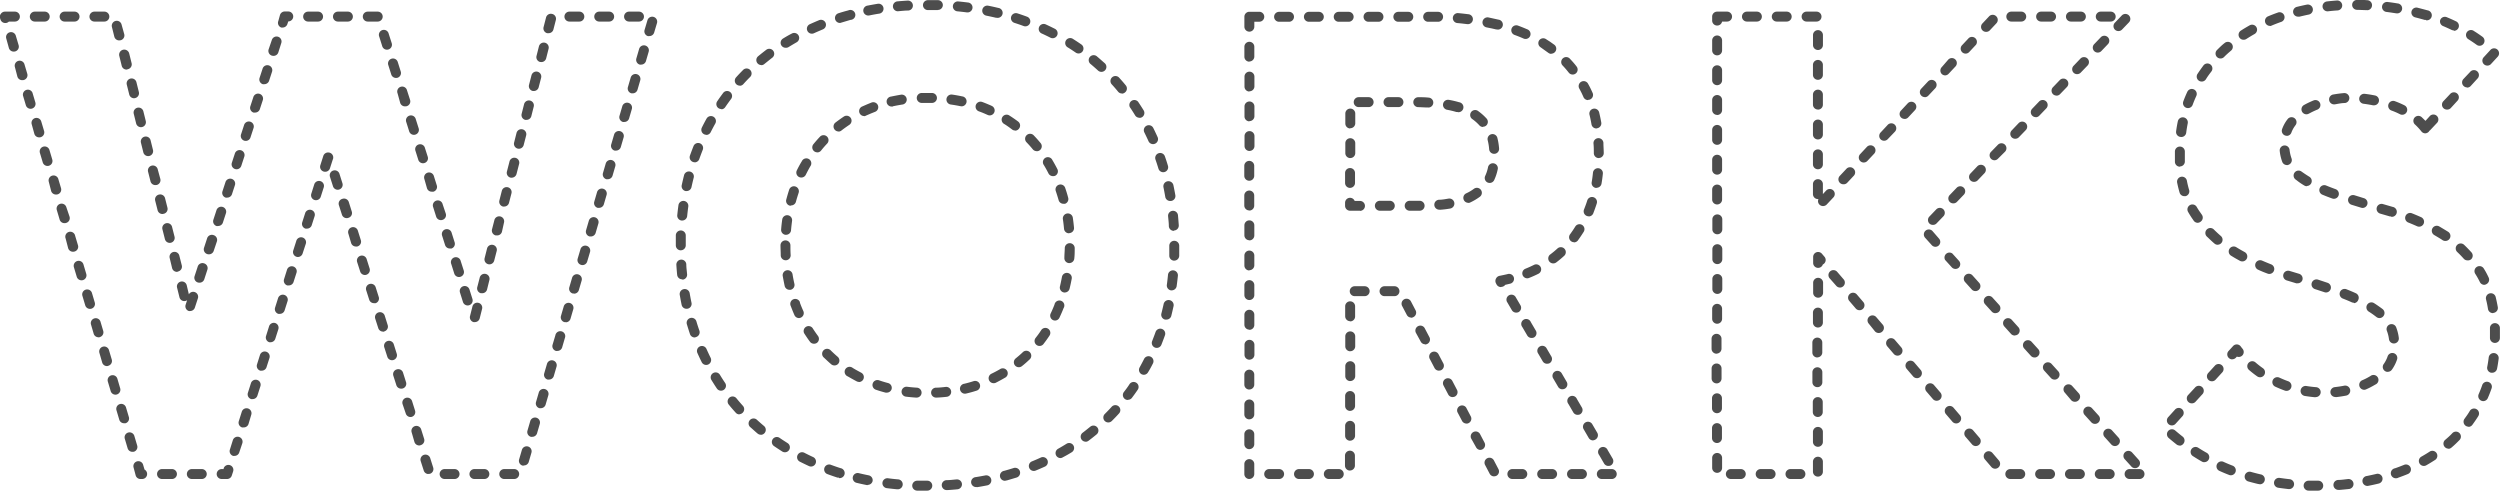<svg xmlns="http://www.w3.org/2000/svg" viewBox="0 0 503.02 98.72"><defs><style>.works-cls1{fill:#4d4d4d;}</style></defs><g id="works-ly" data-name="works-ly2"><g id="コンテンツ"><path class="works-cls1" d="M103.46,96.38h-2a1,1,0,1,1,0-2h2a1,1,0,0,1,0,2Zm-6,0h-2a1,1,0,1,1,0-2h2a1,1,0,0,1,0,2Zm-6,0h-2a1,1,0,1,1,0-2h2a1,1,0,0,1,0,2Zm-45.74,0H44.6a1,1,0,1,1,0-2H45l0-.14a1,1,0,0,1,1.91.61l-.27.83A1,1,0,0,1,45.72,96.38Zm-5.12,0h-2a1,1,0,1,1,0-2h2a1,1,0,0,1,0,2Zm-6,0h-2a1,1,0,1,1,0-2h2a1,1,0,0,1,0,2Zm-6,0h-.3a1,1,0,0,1-1-.72L26.86,94a1,1,0,0,1,1.91-.57l.31,1.05a1,1,0,0,1,.52.87A1,1,0,0,1,28.6,96.38Zm57.61-1a1,1,0,0,1-.95-.7l-.61-1.9a1,1,0,0,1,1.91-.61l.6,1.9a1,1,0,0,1-.65,1.26A1,1,0,0,1,86.21,95.35Zm19.2-1.7a1.35,1.35,0,0,1-.28,0,1,1,0,0,1-.68-1.24l.56-1.92a1,1,0,1,1,1.92.56l-.56,1.92A1,1,0,0,1,105.41,93.65ZM47.2,91.73a.79.79,0,0,1-.3,0,1,1,0,0,1-.65-1.25l.6-1.91a1,1,0,0,1,1.26-.65,1,1,0,0,1,.65,1.26L48.15,91A1,1,0,0,1,47.2,91.73Zm-20.52-.82a1,1,0,0,1-1-.71l-.57-1.92a1,1,0,0,1,1.92-.57l.57,1.92A1,1,0,0,1,27,90.87.9.9,0,0,1,26.68,90.91Zm57.71-1.28a1,1,0,0,1-1-.7L82.83,87a1,1,0,0,1,1.91-.61l.6,1.91a1,1,0,0,1-.65,1.25A.79.79,0,0,1,84.39,89.63Zm22.7-1.74a1,1,0,0,1-.28,0,1,1,0,0,1-.68-1.24l.56-1.92a1,1,0,0,1,1.92.56l-.56,1.92A1,1,0,0,1,107.09,87.89ZM49,86a1,1,0,0,1-.3,0,1,1,0,0,1-.65-1.26l.6-1.9a1,1,0,0,1,1.26-.65,1,1,0,0,1,.65,1.25L50,85.32A1,1,0,0,1,49,86ZM25,85.16a1,1,0,0,1-1-.71l-.57-1.92A1,1,0,0,1,25.36,82l.57,1.92a1,1,0,0,1-.67,1.24A1,1,0,0,1,25,85.16Zm57.6-1.25a1,1,0,0,1-.95-.69L81,81.31a1,1,0,0,1,.65-1.25,1,1,0,0,1,1.26.64l.6,1.91a1,1,0,0,1-.65,1.26A1,1,0,0,1,82.57,83.91Zm26.21-1.78a.86.86,0,0,1-.28,0,1,1,0,0,1-.68-1.24l.56-1.92a1,1,0,0,1,1.24-.68,1,1,0,0,1,.68,1.24l-.56,1.92A1,1,0,0,1,108.78,82.13ZM50.84,80.3a1,1,0,0,1-.3,0A1,1,0,0,1,49.89,79l.6-1.9a1,1,0,0,1,1.26-.65,1,1,0,0,1,.65,1.25l-.61,1.91A1,1,0,0,1,50.84,80.3Zm-27.57-.89a1,1,0,0,1-1-.72l-.57-1.91a1,1,0,0,1,.67-1.25,1,1,0,0,1,1.25.68l.56,1.91a1,1,0,0,1-.67,1.25A.9.9,0,0,1,23.27,79.41ZM80.75,78.2a1,1,0,0,1-1-.7l-.61-1.91a1,1,0,0,1,.65-1.25A1,1,0,0,1,81.1,75l.6,1.9a1,1,0,0,1-.65,1.26A1,1,0,0,1,80.75,78.2Zm29.71-1.83a.9.9,0,0,1-.28,0,1,1,0,0,1-.68-1.24l.56-1.92a1,1,0,1,1,1.92.56l-.56,1.92A1,1,0,0,1,110.46,76.37Zm-57.8-1.79a1,1,0,0,1-.3,0,1,1,0,0,1-.65-1.25l.6-1.91a1,1,0,1,1,1.91.61l-.61,1.9A1,1,0,0,1,52.66,74.58Zm-31.1-.92a1,1,0,0,1-1-.72L20,71a1,1,0,0,1,.68-1.24,1,1,0,0,1,1.24.67l.57,1.92a1,1,0,0,1-.68,1.24A.92.92,0,0,1,21.56,73.66Zm57.37-1.18a1,1,0,0,1-1-.7l-.61-1.9a1,1,0,1,1,1.91-.61l.6,1.91a1,1,0,0,1-.65,1.25A1,1,0,0,1,78.93,72.48Zm33.21-1.87a1,1,0,0,1-.28,0,1,1,0,0,1-.68-1.24l.57-1.92a1,1,0,1,1,1.91.56l-.56,1.92A1,1,0,0,1,112.14,70.61ZM54.48,68.86a1,1,0,0,1-.3,0,1,1,0,0,1-.65-1.26l.6-1.91A1,1,0,0,1,55.39,65,1,1,0,0,1,56,66.26l-.61,1.91A1,1,0,0,1,54.48,68.86Zm-34.63-1a1,1,0,0,1-1-.71l-.56-1.92a1,1,0,0,1,1.91-.57l.57,1.92a1,1,0,0,1-.67,1.24A1,1,0,0,1,19.85,67.9Zm57.26-1.14a1,1,0,0,1-1-.7l-.61-1.9a1,1,0,0,1,.65-1.26,1,1,0,0,1,1.26.65l.6,1.91a1,1,0,0,1-.65,1.25A.79.79,0,0,1,77.11,66.76Zm36.72-1.91a.9.9,0,0,1-.28,0,1,1,0,0,1-.68-1.24l.56-1.92a1,1,0,1,1,1.92.56l-.56,1.92A1,1,0,0,1,113.83,64.85Zm-18.29,0a1.07,1.07,0,0,1-.25,0,1,1,0,0,1-.72-1.21l.49-1.94a1,1,0,0,1,1.94.49l-.49,1.94A1,1,0,0,1,95.54,64.81ZM56.3,63.15a1,1,0,0,1-.3,0,1,1,0,0,1-.65-1.26l.6-1.9a1,1,0,0,1,1.26-.65,1,1,0,0,1,.65,1.25l-.61,1.91A1,1,0,0,1,56.3,63.15Zm-18-.57a1.18,1.18,0,0,1-.31,0,1,1,0,0,1-.64-1.26l.3-.92a.86.86,0,0,1-.32.15,1,1,0,0,1-1.22-.73l-.48-1.94a1,1,0,0,1,1.94-.49L38,59.22a1,1,0,0,1,1.83.77l-.62,1.9A1,1,0,0,1,38.3,62.58Zm-20.15-.43a1,1,0,0,1-1-.71l-.57-1.92a1,1,0,0,1,.67-1.24,1,1,0,0,1,1.25.67l.57,1.92a1,1,0,0,1-.68,1.24A.9.9,0,0,1,18.15,62.15Zm76-.69a1,1,0,0,1-1-.7l-.6-1.91a1,1,0,0,1,1.91-.6l.6,1.91a1,1,0,0,1-.65,1.25A1,1,0,0,1,94.16,61.46ZM75.29,61a1,1,0,0,1-1-.69l-.61-1.91a1,1,0,0,1,.65-1.25,1,1,0,0,1,1.26.65l.6,1.9A1,1,0,0,1,75.59,61,1,1,0,0,1,75.29,61Zm40.22-1.95a.9.9,0,0,1-.28,0,1,1,0,0,1-.68-1.24l.56-1.92a1,1,0,1,1,1.92.57l-.56,1.91A1,1,0,0,1,115.51,59.09ZM97,59l-.25,0a1,1,0,0,1-.72-1.22l.5-1.94a1,1,0,0,1,1.21-.72,1,1,0,0,1,.73,1.22L98,58.25A1,1,0,0,1,97,59Zm-38.9-1.57a1,1,0,0,1-.3,0,1,1,0,0,1-.65-1.25l.6-1.91a1,1,0,0,1,1.91.61l-.61,1.9A1,1,0,0,1,58.12,57.43Zm-18-.55a1.18,1.18,0,0,1-.31-.05,1,1,0,0,1-.64-1.26l.62-1.9A1,1,0,0,1,41.09,53a1,1,0,0,1,.64,1.26l-.62,1.91A1,1,0,0,1,40.16,56.88ZM16.44,56.4a1,1,0,0,1-1-.72l-.57-1.91a1,1,0,0,1,.68-1.25,1,1,0,0,1,1.24.68l.57,1.92a1,1,0,0,1-.67,1.24A1,1,0,0,1,16.44,56.4Zm75.91-.66a1,1,0,0,1-.95-.7l-.6-1.91a1,1,0,1,1,1.9-.6l.61,1.9a1,1,0,0,1-.66,1.26A1,1,0,0,1,92.35,55.74Zm-18.88-.41a1,1,0,0,1-1-.7l-.61-1.9a1,1,0,0,1,1.91-.61l.6,1.9a1,1,0,0,1-.65,1.26A1,1,0,0,1,73.47,55.33ZM35.63,54.7a1,1,0,0,1-1-.75l-.48-2a1,1,0,1,1,1.94-.48l.49,1.94a1,1,0,0,1-.73,1.21A1.07,1.07,0,0,1,35.63,54.7Zm81.57-1.36a1,1,0,0,1-.29-.05,1,1,0,0,1-.68-1.24l.57-1.92a1,1,0,0,1,1.24-.67,1,1,0,0,1,.68,1.24l-.57,1.92A1,1,0,0,1,117.2,53.34Zm-18.69-.15a1,1,0,0,1-1-1.25L98,50a1,1,0,1,1,1.94.5l-.5,1.93A1,1,0,0,1,98.51,53.19ZM59.94,51.71a.79.79,0,0,1-.3-.05A1,1,0,0,1,59,50.41l.61-1.91a1,1,0,1,1,1.9.61L60.89,51A1,1,0,0,1,59.94,51.71ZM42,51.17a.87.87,0,0,1-.31-.05,1,1,0,0,1-.64-1.26l.62-1.9A1,1,0,0,1,43,47.32a1,1,0,0,1,.64,1.26L43,50.48A1,1,0,0,1,42,51.17Zm-27.29-.52a1,1,0,0,1-1-.72L13.21,48a1,1,0,1,1,1.91-.56l.57,1.91A1,1,0,0,1,15,50.61,1.45,1.45,0,0,1,14.73,50.65ZM90.55,50a1,1,0,0,1-1-.7l-.6-1.9a1,1,0,1,1,1.91-.6l.6,1.9A1,1,0,0,1,90.85,50,1,1,0,0,1,90.55,50Zm-18.9-.4a1,1,0,0,1-1-.7L70.09,47A1,1,0,1,1,72,46.4l.6,1.91A1,1,0,0,1,72,49.56.79.79,0,0,1,71.65,49.61Zm-37.47-.73a1,1,0,0,1-1-.76l-.49-1.94a1,1,0,1,1,1.94-.48l.49,1.94a1,1,0,0,1-1,1.24Zm84.7-1.3a1.35,1.35,0,0,1-.28,0,1,1,0,0,1-.68-1.24l.56-1.92a1,1,0,1,1,1.92.56l-.56,1.92A1,1,0,0,1,118.88,47.58ZM100,47.37l-.25,0A1,1,0,0,1,99,46.13l.5-1.94a1,1,0,0,1,1.93.49L101,46.62A1,1,0,0,1,100,47.37ZM61.76,46a1,1,0,0,1-.3,0,1,1,0,0,1-.65-1.26l.61-1.91a1,1,0,0,1,1.9.61l-.61,1.91A1,1,0,0,1,61.76,46Zm-17.88-.52a1.18,1.18,0,0,1-.31,0,1,1,0,0,1-.64-1.26l.62-1.9a1,1,0,1,1,1.9.62l-.62,1.9A1,1,0,0,1,43.88,45.47ZM13,44.9a1,1,0,0,1-1-.72l-.57-1.92a1,1,0,0,1,1.92-.57L14,43.61a1,1,0,0,1-.68,1.24A.92.92,0,0,1,13,44.9Zm75.71-.61a1,1,0,0,1-.95-.7l-.6-1.9a1,1,0,1,1,1.9-.61L89.7,43A1,1,0,0,1,89,44.25,1,1,0,0,1,88.74,44.29Zm-18.91-.4a1,1,0,0,1-1-.69l-.61-1.91A1,1,0,0,1,68.92,40a1,1,0,0,1,1.26.65l.6,1.91a1,1,0,0,1-.65,1.26A1,1,0,0,1,69.83,43.89Zm-37.09-.83a1,1,0,0,1-1-.76l-.49-1.94A1,1,0,0,1,32,39.15a1,1,0,0,1,1.21.73l.49,1.94A1,1,0,0,1,33,43Zm87.82-1.24a1.45,1.45,0,0,1-.28,0,1,1,0,0,1-.68-1.24l.56-1.92a1,1,0,1,1,1.92.56l-.56,1.92A1,1,0,0,1,120.56,41.82Zm-19.08-.26a1,1,0,0,1-.25,0,1,1,0,0,1-.72-1.22l.49-1.94a1,1,0,0,1,1.94.5l-.5,1.94A1,1,0,0,1,101.48,41.56Zm-37.9-1.28a1,1,0,0,1-.3-.05A1,1,0,0,1,62.63,39l.6-1.9a1,1,0,0,1,1.26-.65,1,1,0,0,1,.65,1.25l-.61,1.91A1,1,0,0,1,63.58,40.28Zm-17.84-.52a.87.87,0,0,1-.31,0,1,1,0,0,1-.64-1.26l.62-1.9a1,1,0,0,1,1.9.62l-.62,1.9A1,1,0,0,1,45.74,39.76Zm-34.42-.62a1,1,0,0,1-1-.71L9.8,36.51a1,1,0,0,1,1.91-.57l.57,1.92a1,1,0,0,1-.67,1.24A1,1,0,0,1,11.32,39.14Zm75.62-.57a1,1,0,0,1-1-.7L85.38,36a1,1,0,0,1,1.91-.6l.6,1.91a1,1,0,0,1-.65,1.25A.79.79,0,0,1,86.94,38.57ZM68,38.18a1,1,0,0,1-1-.7l-.61-1.91a1,1,0,0,1,.65-1.25,1,1,0,0,1,1.26.65l.6,1.9a1,1,0,0,1-.65,1.26A1,1,0,0,1,68,38.18Zm-36.72-.94a1,1,0,0,1-1-.76l-.49-1.94a1,1,0,0,1,.73-1.21,1,1,0,0,1,1.21.72L32.26,36a1,1,0,0,1-.73,1.22Zm91-1.18a.86.86,0,0,1-.28,0,1,1,0,0,1-.68-1.24l.56-1.92a1,1,0,1,1,1.92.56l-.56,1.92A1,1,0,0,1,122.25,36.06ZM103,35.75a.77.77,0,0,1-.25,0A1,1,0,0,1,102,34.5l.5-1.94a1,1,0,1,1,1.93.5L103.93,35A1,1,0,0,1,103,35.75ZM65.4,34.56a1,1,0,0,1-.3-.05,1,1,0,0,1-.65-1.25l.6-1.88a1,1,0,0,1,1-.7,1,1,0,0,1,1,1,1,1,0,0,1-.11.47l-.55,1.71A1,1,0,0,1,65.4,34.56Zm-17.8-.5a1.12,1.12,0,0,1-.31-.05,1,1,0,0,1-.64-1.26l.62-1.9a1,1,0,0,1,1.9.62l-.62,1.9A1,1,0,0,1,47.6,34.06Zm-38-.67a1,1,0,0,1-1-.72l-.57-1.91a1,1,0,0,1,.67-1.25,1,1,0,0,1,1.25.68l.57,1.92a1,1,0,0,1-.68,1.24A.9.9,0,0,1,9.62,33.39Zm75.51-.54a1,1,0,0,1-.95-.7l-.6-1.91a1,1,0,0,1,1.9-.6l.61,1.91a1,1,0,0,1-.66,1.25A1,1,0,0,1,85.13,32.85ZM29.84,31.41a1,1,0,0,1-1-.75l-.48-1.94a1,1,0,0,1,.72-1.22,1,1,0,0,1,1.22.73l.48,1.94a1,1,0,0,1-1,1.24Zm94.09-1.11a.9.9,0,0,1-.28,0A1,1,0,0,1,123,29l.56-1.92a1,1,0,1,1,1.92.56l-.56,1.92A1,1,0,0,1,123.93,30.3Zm-19.49-.37a1,1,0,0,1-1-1.24l.49-1.94a1,1,0,0,1,1.94.49l-.5,1.94A1,1,0,0,1,104.44,29.93Zm-55-1.58a.84.84,0,0,1-.31-.05A1,1,0,0,1,48.51,27l.62-1.9a1,1,0,0,1,1.9.62l-.62,1.9A1,1,0,0,1,49.46,28.35ZM7.91,27.64a1,1,0,0,1-1-.72L6.38,25a1,1,0,0,1,.68-1.24,1,1,0,0,1,1.24.68l.57,1.91a1,1,0,0,1-.68,1.25A.9.9,0,0,1,7.91,27.64Zm75.42-.51a1,1,0,0,1-1-.7l-.6-1.91a1,1,0,1,1,1.91-.6l.6,1.9a1,1,0,0,1-.65,1.26A1,1,0,0,1,83.33,27.13ZM28.39,25.59a1,1,0,0,1-1-.76l-.48-1.94a1,1,0,0,1,.72-1.21,1,1,0,0,1,1.22.73l.48,1.94a1,1,0,0,1-1,1.24Zm97.22-1.05a1,1,0,0,1-.28,0,1,1,0,0,1-.68-1.24l.56-1.92a1,1,0,0,1,1.25-.68,1,1,0,0,1,.67,1.24l-.56,1.92A1,1,0,0,1,125.61,24.54Zm-19.68-.42a1.07,1.07,0,0,1-.25,0,1,1,0,0,1-.72-1.22l.49-1.94a1,1,0,0,1,1.22-.72,1,1,0,0,1,.72,1.22l-.49,1.94A1,1,0,0,1,105.93,24.12ZM51.32,22.65a1.12,1.12,0,0,1-.31,0,1,1,0,0,1-.64-1.26l.62-1.9a1,1,0,0,1,1.9.62L52.27,22A1,1,0,0,1,51.32,22.65ZM6.2,21.89a1,1,0,0,1-1-.72l-.57-1.92a1,1,0,0,1,1.91-.57l.57,1.92a1,1,0,0,1-1,1.29Zm75.32-.49a1,1,0,0,1-1-.7L80,18.8a1,1,0,1,1,1.9-.6l.61,1.9a1,1,0,0,1-.66,1.26A1,1,0,0,1,81.52,21.4ZM26.94,19.77A1,1,0,0,1,26,19l-.48-1.94a1,1,0,1,1,1.94-.48l.48,1.94a1,1,0,0,1-.73,1.21A1,1,0,0,1,26.94,19.77Zm100.36-1a.86.86,0,0,1-.28,0,1,1,0,0,1-.68-1.24l.56-1.92a1,1,0,0,1,1.92.56l-.56,1.92A1,1,0,0,1,127.3,18.78Zm-19.89-.47a.67.67,0,0,1-.24,0,1,1,0,0,1-.73-1.21l.5-1.94a1,1,0,0,1,1.94.5l-.5,1.93A1,1,0,0,1,107.41,18.31ZM53.18,16.94a1.1,1.1,0,0,1-.31,0,1,1,0,0,1-.64-1.27l.62-1.9a1,1,0,0,1,1.9.62l-.62,1.9A1,1,0,0,1,53.18,16.94ZM4.5,16.13a1,1,0,0,1-1-.71L3,13.5a1,1,0,0,1,1.92-.57l.57,1.92a1,1,0,0,1-.68,1.24A.9.9,0,0,1,4.5,16.13Zm75.22-.45a1,1,0,0,1-1-.7l-.6-1.91a1,1,0,0,1,1.91-.6l.6,1.91A1,1,0,0,1,80,15.64,1,1,0,0,1,79.72,15.68ZM25.49,14a1,1,0,0,1-1-.76L24,11.25A1,1,0,1,1,26,10.77l.48,1.94a1,1,0,0,1-.73,1.21ZM129,13a.9.9,0,0,1-.28,0,1,1,0,0,1-.68-1.24l.56-1.92a1,1,0,0,1,1.92.56l-.56,1.92A1,1,0,0,1,129,13Zm-20.08-.53a1.07,1.07,0,0,1-.25,0,1,1,0,0,1-.72-1.21l.49-1.94a1,1,0,0,1,1.22-.72,1,1,0,0,1,.72,1.21l-.49,1.94A1,1,0,0,1,108.9,12.49ZM55,11.24a1.12,1.12,0,0,1-.31-.05,1,1,0,0,1-.64-1.26L54.71,8a1,1,0,0,1,1.9.62L56,10.55A1,1,0,0,1,55,11.24ZM2.79,10.38a1,1,0,0,1-1-.71L1.26,7.75a1,1,0,0,1,1.92-.57L3.75,9.1a1,1,0,0,1-.67,1.24A1,1,0,0,1,2.79,10.38ZM77.91,10a1,1,0,0,1-1-.7l-.6-1.91a1,1,0,1,1,1.9-.6l.61,1.91a1,1,0,0,1-.66,1.25A1,1,0,0,1,77.91,10ZM24,8.13a1,1,0,0,1-1-.76l-.48-1.94a1,1,0,1,1,1.94-.49L25,6.88a1,1,0,0,1-.73,1.22Zm106.62-.87a1,1,0,0,1-.28,0A1,1,0,0,1,129.7,6l.57-1.92a1,1,0,0,1,1.24-.68,1,1,0,0,1,.68,1.25l-.57,1.91A1,1,0,0,1,130.66,7.26Zm-20.28-.58-.24,0a1,1,0,0,1-.73-1.22l.5-1.94a1,1,0,0,1,1.21-.72A1,1,0,0,1,111.85,4l-.5,1.94A1,1,0,0,1,110.38,6.68ZM56.9,5.54a1.12,1.12,0,0,1-.31,0A1,1,0,0,1,56,4.23L56.34,3a1,1,0,0,1,.95-.69H58a1,1,0,0,1,0,2h0l-.17.51A1,1,0,0,1,56.9,5.54ZM1.09,4.63a1,1,0,0,1-1-.72L0,3.63A1,1,0,0,1,.2,2.74a1,1,0,0,1,.8-.4H3a1,1,0,0,1,0,2H1.79a1,1,0,0,1-.42.25A.9.9,0,0,1,1.09,4.63Zm127.48-.29h-2a1,1,0,0,1,0-2h2a1,1,0,0,1,0,2Zm-6,0h-2a1,1,0,0,1,0-2h2a1,1,0,0,1,0,2Zm-6,0h-2a1,1,0,0,1,0-2h2a1,1,0,0,1,0,2ZM76,4.34H74a1,1,0,0,1,0-2h2a1,1,0,0,1,0,2Zm-6,0H68a1,1,0,0,1,0-2h2a1,1,0,0,1,0,2Zm-6,0H62a1,1,0,0,1,0-2h2a1,1,0,0,1,0,2Zm-43,0H19a1,1,0,0,1,0-2h2a1,1,0,0,1,0,2Zm-6,0H13a1,1,0,0,1,0-2h2a1,1,0,0,1,0,2Zm-6,0H7a1,1,0,0,1,0-2H9a1,1,0,0,1,0,2Z"/>
	<path class="works-cls1" d="M186.52,98.72h0c-.68,0-1.36,0-2,0a1,1,0,1,1,.06-2c.66,0,1.31,0,2,0a1,1,0,0,1,0,2Zm4-.11a1,1,0,0,1-.06-2c.66,0,1.31-.09,2-.15a1,1,0,0,1,1.09.91,1,1,0,0,1-.91,1.08c-.67.07-1.34.12-2,.16Zm-10-.17h-.1c-.67-.06-1.35-.14-2-.22a1,1,0,0,1-.86-1.13,1,1,0,0,1,1.12-.86c.65.09,1.3.16,2,.22a1,1,0,0,1-.09,2ZM196.48,98a1,1,0,0,1-.16-2c.65-.1,1.3-.22,1.93-.34a1,1,0,1,1,.39,2c-.66.13-1.33.25-2,.36Zm-21.88-.4a.65.65,0,0,1-.2,0c-.67-.13-1.33-.28-2-.44a1,1,0,1,1,.47-1.94c.63.15,1.27.29,1.91.42a1,1,0,0,1,.79,1.18A1,1,0,0,1,174.6,97.56Zm27.74-.87a1,1,0,0,1-.27-2c.64-.18,1.26-.36,1.88-.56a1,1,0,1,1,.61,1.91l-1.95.58A1.24,1.24,0,0,1,202.34,96.69Zm-33.55-.64a1.18,1.18,0,0,1-.31,0c-.64-.21-1.29-.43-1.92-.67a1,1,0,1,1,.69-1.87c.61.22,1.23.44,1.85.64a1,1,0,0,1-.31,2ZM208,94.76a1,1,0,0,1-.38-1.92q.92-.37,1.8-.78a1,1,0,0,1,.83,1.82c-.62.28-1.24.55-1.88.81A1,1,0,0,1,208,94.76Zm-44.82-.89a1,1,0,0,1-.41-.09c-.63-.29-1.24-.59-1.84-.89a1,1,0,0,1,.91-1.79c.58.3,1.17.59,1.76.86a1,1,0,0,1-.42,1.91Zm50.22-1.7a1,1,0,0,1-.49-1.88q.85-.48,1.68-1a1,1,0,1,1,1.06,1.7c-.58.36-1.17.7-1.76,1A1.09,1.09,0,0,1,213.42,92.17ZM157.93,91a1,1,0,0,1-.53-.15c-.58-.37-1.15-.74-1.71-1.13a1,1,0,0,1,1.14-1.64c.53.37,1.08.72,1.63,1.07a1,1,0,0,1-.53,1.85Zm60.51-2.13a1,1,0,0,1-.8-.4,1,1,0,0,1,.2-1.4c.52-.39,1-.79,1.53-1.21a1,1,0,1,1,1.28,1.54c-.53.44-1.06.86-1.61,1.27A1,1,0,0,1,218.44,88.89Zm-65.36-1.4a1,1,0,0,1-.64-.23c-.53-.44-1-.89-1.54-1.35a1,1,0,0,1,1.35-1.47q.72.66,1.47,1.29a1,1,0,0,1,.13,1.41A1,1,0,0,1,153.08,87.49ZM223,85a1,1,0,0,1-.71-.29,1,1,0,0,1,0-1.41q.69-.69,1.35-1.41a1,1,0,1,1,1.48,1.34c-.46.51-.93,1-1.42,1.48A1,1,0,0,1,223,85Zm-74.21-1.62A1,1,0,0,1,148,83c-.46-.51-.9-1-1.34-1.56a1,1,0,1,1,1.55-1.26c.41.5.84,1,1.27,1.48a1,1,0,0,1-.07,1.41A1,1,0,0,1,148.76,83.34Zm78.14-2.9a1,1,0,0,1-.6-.2,1,1,0,0,1-.2-1.4c.4-.52.77-1,1.14-1.59a1,1,0,0,1,1.39-.26,1,1,0,0,1,.26,1.39c-.38.56-.78,1.12-1.19,1.66A1,1,0,0,1,226.9,80.44ZM188.35,80a1,1,0,0,1-1-.95,1,1,0,0,1,1-1.05c.65,0,1.3-.08,1.93-.15a1,1,0,0,1,1.1.89,1,1,0,0,1-.89,1.1c-.67.08-1.35.13-2,.16Zm-4,0h-.07c-.69-.05-1.38-.11-2-.19a1,1,0,0,1-.87-1.12,1,1,0,0,1,1.12-.87c.63.08,1.27.14,1.93.18a1,1,0,0,1-.06,2Zm9.93-.79a1,1,0,0,1-.24-2c.63-.15,1.25-.32,1.86-.52a1,1,0,0,1,.61,1.91c-.65.21-1.33.4-2,.56ZM178.44,79a.73.73,0,0,1-.25,0c-.67-.17-1.34-.37-2-.6a1,1,0,0,1,.65-1.89c.6.21,1.22.4,1.84.56a1,1,0,0,1,.72,1.22A1,1,0,0,1,178.44,79Zm-33.37-.39a1,1,0,0,1-.83-.44c-.38-.56-.74-1.14-1.1-1.72a1,1,0,0,1,.33-1.37,1,1,0,0,1,1.38.33c.34.56.69,1.11,1.05,1.64a1,1,0,0,1-.27,1.39A1,1,0,0,1,145.07,78.61Zm54.85-1.51a1,1,0,0,1-.9-.56,1,1,0,0,1,.46-1.34c.58-.28,1.15-.58,1.7-.9a1,1,0,1,1,1,1.72c-.59.35-1.21.68-1.83,1A1,1,0,0,1,199.92,77.1Zm-27.07-.25a1.11,1.11,0,0,1-.46-.11c-.61-.32-1.22-.66-1.8-1a1,1,0,1,1,1-1.7c.54.33,1.11.64,1.68.94a1,1,0,0,1-.46,1.89Zm57.32-1.44a1.07,1.07,0,0,1-.49-.12,1,1,0,0,1-.38-1.36c.31-.57.62-1.15.91-1.73a1,1,0,0,1,1.79.89c-.31.62-.63,1.22-1,1.81A1,1,0,0,1,230.17,75.41ZM205,73.89a1,1,0,0,1-.78-.37,1,1,0,0,1,.15-1.41c.49-.4,1-.83,1.44-1.26a1,1,0,0,1,1.38,1.45c-.5.47-1,.93-1.57,1.37A1,1,0,0,1,205,73.89Zm-37.11-.36a1,1,0,0,1-.65-.24c-.52-.44-1-.91-1.53-1.4a1,1,0,0,1,0-1.41,1,1,0,0,1,1.42,0c.45.45.93.89,1.41,1.3a1,1,0,0,1,.12,1.41A1,1,0,0,1,167.87,73.53Zm-25.8-.1a1,1,0,0,1-.9-.56c-.3-.6-.59-1.22-.87-1.85a1,1,0,0,1,1.83-.81c.27.6.54,1.19.83,1.77a1,1,0,0,1-.89,1.45ZM232.75,70a.94.94,0,0,1-.37-.07,1,1,0,0,1-.56-1.3q.36-.91.69-1.83a1,1,0,0,1,1.89.66c-.23.65-.47,1.28-.72,1.91A1,1,0,0,1,232.75,70Zm-23.59-.39a1,1,0,0,1-.61-.21,1,1,0,0,1-.18-1.4c.39-.5.77-1,1.12-1.56a1,1,0,1,1,1.67,1.1c-.38.58-.79,1.14-1.21,1.69A1,1,0,0,1,209.16,69.61Zm-45.38-.45a1,1,0,0,1-.81-.4c-.41-.55-.8-1.13-1.17-1.71A1,1,0,0,1,163.49,66c.34.54.71,1.07,1.09,1.59a1,1,0,0,1-.21,1.4A1,1,0,0,1,163.78,69.16Zm-24-1.26a1,1,0,0,1-.95-.67q-.33-1-.63-2a1,1,0,0,1,.68-1.24,1,1,0,0,1,1.24.67q.28.95.6,1.86a1,1,0,0,1-.62,1.28A1.25,1.25,0,0,1,139.75,67.9Zm72.53-3.4a1.11,1.11,0,0,1-.43-.09,1,1,0,0,1-.48-1.33c.28-.58.53-1.17.77-1.78A1,1,0,1,1,214,62c-.25.65-.53,1.28-.82,1.9A1,1,0,0,1,212.28,64.5Zm22.34-.2a1.07,1.07,0,0,1-.25,0,1,1,0,0,1-.72-1.22c.16-.63.31-1.26.45-1.9a1,1,0,0,1,2,.42c-.15.67-.3,1.33-.47,2A1,1,0,0,1,234.62,64.3ZM160.76,64a1,1,0,0,1-.91-.59c-.26-.59-.5-1.19-.73-1.8l-.05-.12a1,1,0,0,1,1.88-.69l0,.11c.21.58.44,1.13.69,1.68a1,1,0,0,1-.51,1.32A1,1,0,0,1,160.76,64Zm-22.61-1.87a1,1,0,0,1-1-.79c-.14-.66-.26-1.33-.38-2a1,1,0,1,1,2-.34c.11.65.23,1.29.37,1.93a1,1,0,0,1-.77,1.18A.75.75,0,0,1,138.15,62.12Zm76.12-3.27a1,1,0,0,1-1-1.23c.15-.63.28-1.26.4-1.9a1,1,0,0,1,1.16-.81,1,1,0,0,1,.81,1.16c-.13.69-.27,1.36-.43,2A1,1,0,0,1,214.27,58.85Zm21.5-.43h-.14a1,1,0,0,1-.85-1.13c.09-.64.16-1.29.23-2a1,1,0,0,1,1.09-.9,1,1,0,0,1,.9,1.1c-.07.68-.15,1.35-.24,2A1,1,0,0,1,235.77,58.42Zm-76.89-.12a1,1,0,0,1-1-.78c-.14-.66-.27-1.34-.39-2a1,1,0,0,1,.83-1.15,1,1,0,0,1,1.15.83c.1.64.23,1.28.37,1.9a1,1,0,0,1-.76,1.2Zm-21.63-2.11a1,1,0,0,1-1-.9c-.07-.67-.12-1.35-.16-2a1,1,0,1,1,2-.12c0,.66.1,1.31.16,2a1,1,0,0,1-.9,1.09Zm77.91-3.26h-.07a1,1,0,0,1-.93-1.07c0-.64.07-1.28.08-1.94a1,1,0,1,1,2,0c0,.7,0,1.38-.08,2.05A1,1,0,0,1,215.16,52.93Zm21.11-.49h0a1,1,0,0,1-1-1c0-.65,0-1.31,0-2a1,1,0,0,1,1-1h0a1,1,0,0,1,1,1c0,.68,0,1.36,0,2A1,1,0,0,1,236.27,52.44Zm-78.18-.08a1,1,0,0,1-1-1c0-.67-.05-1.36-.05-2a1,1,0,1,1,2,0c0,.66,0,1.31.05,2a1,1,0,0,1-1,1Zm-21.11-2a1,1,0,0,1-1-1c0-.68,0-1.36,0-2a1,1,0,0,1,1-1,1,1,0,0,1,1,1c0,.65,0,1.31,0,2A1,1,0,0,1,137,50.36Zm21.19-3.12h-.09a1,1,0,0,1-.91-1.08c.05-.69.13-1.37.22-2a1,1,0,0,1,1.13-.86,1,1,0,0,1,.85,1.13c-.08.64-.16,1.28-.21,1.93A1,1,0,0,1,158.17,47.24Zm56.92-.31a1,1,0,0,1-1-.91c-.06-.65-.13-1.29-.23-1.93a1,1,0,0,1,2-.29c.1.67.18,1.36.24,2a1,1,0,0,1-.9,1.09Zm21.09-.49a1,1,0,0,1-1-.94c0-.65-.09-1.31-.15-2a1,1,0,0,1,.89-1.09,1,1,0,0,1,1.1.9c.06.67.11,1.35.16,2a1,1,0,0,1-.94,1.06Zm-98.91-2.07h-.1a1,1,0,0,1-.9-1.09c.07-.68.15-1.35.24-2a1,1,0,0,1,1.12-.86,1,1,0,0,1,.86,1.13c-.09.64-.16,1.29-.23,1.95A1,1,0,0,1,137.27,44.37Zm21.9-3a1.15,1.15,0,0,1-.26,0,1,1,0,0,1-.71-1.22c.18-.66.37-1.33.59-2a1,1,0,1,1,1.9.64c-.2.61-.39,1.22-.56,1.85A1,1,0,0,1,159.17,41.33ZM214,41a1,1,0,0,1-1-.74c-.18-.62-.37-1.24-.58-1.85a1,1,0,0,1,1.89-.65c.22.64.43,1.3.61,2A1,1,0,0,1,214.3,41,1.26,1.26,0,0,1,214,41Zm21.46-.56a1,1,0,0,1-1-.83c-.11-.64-.23-1.29-.36-1.92a1,1,0,1,1,2-.42c.14.66.27,1.33.39,2a1,1,0,0,1-.82,1.16Zm-97.31-2-.21,0a1,1,0,0,1-.77-1.19c.15-.67.3-1.33.47-2a1,1,0,0,1,1.94.5c-.16.63-.31,1.27-.45,1.91A1,1,0,0,1,138.18,38.44Zm23.07-2.72a1,1,0,0,1-.44-.1,1,1,0,0,1-.45-1.34c.3-.62.63-1.23,1-1.83a1,1,0,1,1,1.72,1c-.32.55-.62,1.12-.91,1.7A1,1,0,0,1,161.25,35.72Zm50.64-.28a1,1,0,0,1-.9-.55c-.29-.57-.6-1.14-.93-1.68a1,1,0,1,1,1.72-1c.35.58.68,1.19,1,1.81a1,1,0,0,1-.45,1.35A1,1,0,0,1,211.89,35.44Zm22.23-.79a1,1,0,0,1-1-.71c-.19-.63-.39-1.25-.61-1.87a1,1,0,0,1,1.89-.65c.23.64.44,1.29.63,1.94a1,1,0,0,1-.67,1.25A1.35,1.35,0,0,1,234.12,34.65Zm-94.32-2a1,1,0,0,1-.33-.06,1,1,0,0,1-.62-1.28c.23-.64.47-1.28.72-1.91a1,1,0,1,1,1.86.74c-.24.61-.47,1.22-.69,1.84A1,1,0,0,1,139.8,32.67Zm24.67-2a1,1,0,0,1-.63-.22,1,1,0,0,1-.15-1.41c.43-.53.89-1.06,1.37-1.56a1,1,0,0,1,1.45,1.37c-.44.47-.87.95-1.26,1.45A1,1,0,0,1,164.47,30.67Zm44.14-.24a1,1,0,0,1-.77-.36c-.36-.44-.73-.86-1.13-1.28l-.15-.16A1,1,0,0,1,208,27.24l.16.17c.43.45.83.91,1.22,1.38a1,1,0,0,1-.13,1.41A1,1,0,0,1,208.61,30.43ZM232,29a1,1,0,0,1-.91-.59q-.41-.9-.84-1.77a1,1,0,0,1,1.8-.89c.3.6.59,1.22.87,1.84a1,1,0,0,1-.51,1.32A1,1,0,0,1,232,29Zm-89.89-1.88a1.06,1.06,0,0,1-.45-.11,1,1,0,0,1-.44-1.34c.3-.62.62-1.22.95-1.81a1,1,0,1,1,1.75,1c-.32.57-.62,1.14-.92,1.73A1,1,0,0,1,142.14,27.15Zm26.61-.67a1,1,0,0,1-.62-1.79c.55-.42,1.12-.83,1.69-1.21a1,1,0,0,1,1.39.29,1,1,0,0,1-.29,1.38c-.53.36-1.06.73-1.56,1.12A1,1,0,0,1,168.75,26.48Zm35.54-.19a1,1,0,0,1-.61-.2c-.5-.38-1-.75-1.57-1.1a1,1,0,1,1,1.07-1.68c.59.37,1.16.77,1.71,1.18a1,1,0,0,1,.19,1.4A1,1,0,0,1,204.29,26.29Zm25-2.57a1,1,0,0,1-.86-.47c-.34-.56-.69-1.11-1.06-1.65A1,1,0,0,1,229,20.48c.38.57.75,1.14,1.11,1.72a1,1,0,0,1-.33,1.38A1,1,0,0,1,229.25,23.72Zm-55.38-.34a1,1,0,0,1-.43-1.91l1.05-.46.86-.35a1,1,0,0,1,1.29.58,1,1,0,0,1-.58,1.29l-.8.32-1,.43A.92.92,0,0,1,173.87,23.38Zm25.26-.13a1,1,0,0,1-.41-.09l-.7-.31q-.54-.23-1.08-.42a1,1,0,1,1,.69-1.88c.39.14.78.3,1.16.46s.51.21.75.33a1,1,0,0,1-.41,1.91Zm-54-1.28a1.08,1.08,0,0,1-.57-.17,1,1,0,0,1-.26-1.39c.38-.57.78-1.12,1.19-1.67a1,1,0,1,1,1.6,1.2q-.58.78-1.14,1.59A1,1,0,0,1,145.17,22Zm34.37-.51a1,1,0,0,1-.22-2c.67-.14,1.35-.27,2-.38a1,1,0,0,1,1.14.84,1,1,0,0,1-.84,1.14c-.64.1-1.28.22-1.9.35A.76.76,0,0,1,179.54,21.46Zm13.9-.07a.75.75,0,0,1-.21,0c-.62-.13-1.25-.24-1.9-.33a1,1,0,0,1,.28-2c.69.1,1.37.22,2,.36a1,1,0,0,1-.2,2Zm-7.95-.65a1,1,0,0,1,0-2c.68,0,1.38,0,2.06,0a1,1,0,0,1,0,2h0c-.64,0-1.3,0-1.94,0Zm40.28-1.9a1,1,0,0,1-.77-.36c-.41-.51-.84-1-1.28-1.48a1,1,0,1,1,1.49-1.34c.45.5.9,1,1.33,1.54a1,1,0,0,1-.13,1.41A1,1,0,0,1,225.77,18.84Zm-76.9-1.58a1,1,0,0,1-.67-.26,1,1,0,0,1-.06-1.41c.45-.51.93-1,1.41-1.49a1,1,0,0,1,1.41,0,1,1,0,0,1,0,1.42c-.46.46-.91.93-1.34,1.41A1,1,0,0,1,148.87,17.26Zm72.77-2.77a1,1,0,0,1-.67-.26q-.72-.66-1.47-1.29a1,1,0,1,1,1.28-1.53c.52.43,1,.88,1.54,1.34a1,1,0,0,1-.68,1.74Zm-68.43-1.37a1,1,0,0,1-.77-.36,1,1,0,0,1,.13-1.41c.53-.44,1.06-.86,1.6-1.27a1,1,0,1,1,1.21,1.59c-.52.4-1,.8-1.53,1.22A1,1,0,0,1,153.21,13.12ZM217,10.76a1,1,0,0,1-.56-.18c-.54-.37-1.08-.73-1.64-1.07a1,1,0,0,1,1.06-1.7c.58.37,1.15.74,1.71,1.13a1,1,0,0,1,.26,1.39A1,1,0,0,1,217,10.76ZM158.07,9.61a1,1,0,0,1-.85-.47,1,1,0,0,1,.32-1.38c.58-.36,1.17-.7,1.76-1a1,1,0,0,1,1,1.74c-.57.33-1.13.66-1.68,1A1,1,0,0,1,158.07,9.61ZM211.8,7.69a.91.91,0,0,1-.45-.11c-.58-.29-1.17-.58-1.77-.85a1,1,0,0,1,.84-1.82c.62.29,1.23.58,1.84.89a1,1,0,0,1,.43,1.35A1,1,0,0,1,211.8,7.69Zm-48.44-.91a1,1,0,0,1-.42-1.91c.62-.28,1.24-.55,1.87-.81a1,1,0,0,1,1.31.55,1,1,0,0,1-.55,1.3q-.91.38-1.8.78A1,1,0,0,1,163.36,6.78ZM206.3,5.3a1,1,0,0,1-.34-.06c-.61-.23-1.23-.44-1.85-.64a1,1,0,1,1,.61-1.91c.65.21,1.29.43,1.93.67a1,1,0,0,1-.35,1.94ZM169,4.62a1,1,0,0,1-.95-.7,1,1,0,0,1,.64-1.25c.65-.21,1.3-.4,2-.58A1,1,0,1,1,171.13,4l-1.88.56A.79.79,0,0,1,169,4.62Zm31.61-1.05a.91.91,0,0,1-.23,0q-.95-.22-1.92-.42a1,1,0,0,1,.39-2c.67.13,1.34.28,2,.44a1,1,0,0,1-.23,2Zm-25.81-.45a1,1,0,0,1-.19-2c.66-.13,1.33-.25,2-.36a1,1,0,0,1,1.15.83,1,1,0,0,1-.83,1.15c-.65.1-1.29.22-1.93.35Zm19.91-.62h-.13c-.64-.08-1.3-.16-1.95-.22a1,1,0,0,1-.9-1.09,1,1,0,0,1,1.08-.9c.68.06,1.36.14,2,.22a1,1,0,0,1,.86,1.12A1,1,0,0,1,194.66,2.5Zm-14-.23a1,1,0,0,1-.09-2c.67-.06,1.34-.11,2-.15a1,1,0,0,1,1.06.94,1,1,0,0,1-.94,1.06c-.66,0-1.31.08-2,.14Zm8-.24h0c-.65,0-1.31,0-2,0a1,1,0,0,1,0-2h0c.68,0,1.36,0,2,0a1,1,0,0,1,1,1A1,1,0,0,1,188.68,2Z"/>
	<path class="works-cls1" d="M324.3,96.38h-2a1,1,0,0,1,0-2h2a1,1,0,0,1,0,2Zm-6,0h-2a1,1,0,0,1,0-2h2a1,1,0,0,1,0,2Zm-6,0h-2a1,1,0,0,1,0-2h2a1,1,0,0,1,0,2Zm-6,0h-2a1,1,0,0,1,0-2h2a1,1,0,0,1,0,2Zm-36.93,0h-2a1,1,0,0,1,0-2h2a1,1,0,0,1,0,2Zm-6,0h-2a1,1,0,0,1,0-2h2a1,1,0,0,1,0,2Zm-6,0h-2a1,1,0,0,1,0-2h2a1,1,0,0,1,0,2Zm-6,0a1,1,0,0,1-1-1v-2a1,1,0,0,1,2,0v2A1,1,0,0,1,251.38,96.37Zm49.25-.53a1,1,0,0,1-.89-.54l-.93-1.77a1,1,0,0,1,1.77-.93l.93,1.78a1,1,0,0,1-.42,1.35A1.11,1.11,0,0,1,300.63,95.84Zm-29-1.17a1,1,0,0,1-1-1v-2a1,1,0,0,1,2,0v2A1,1,0,0,1,271.66,94.67Zm52-.93a1,1,0,0,1-.86-.48l-1-1.72a1,1,0,1,1,1.71-1l1,1.71a1,1,0,0,1-.35,1.38A1,1,0,0,1,323.63,93.74Zm-25.78-3.22A1,1,0,0,1,297,90L296,88.21a1,1,0,0,1,1.77-.92l.93,1.77a1,1,0,0,1-.42,1.35A1,1,0,0,1,297.85,90.52Zm-46.47-.15a1,1,0,0,1-1-1v-2a1,1,0,0,1,2,0v2A1,1,0,0,1,251.38,90.37Zm20.28-1.7a1,1,0,0,1-1-1v-2a1,1,0,0,1,2,0v2A1,1,0,0,1,271.66,88.67Zm48.88-.07a1,1,0,0,1-.86-.48l-1-1.72A1,1,0,0,1,319,85a1,1,0,0,1,1.37.34l1,1.71a1,1,0,0,1-.34,1.38A1.06,1.06,0,0,1,320.54,88.6Zm-25.47-3.39a1,1,0,0,1-.89-.54l-.93-1.77A1,1,0,0,1,295,82l.93,1.77a1,1,0,0,1-.88,1.47Zm-43.69-.84a1,1,0,0,1-1-1v-2a1,1,0,0,1,2,0v2A1,1,0,0,1,251.38,84.37Zm66.06-.91a1,1,0,0,1-.86-.48l-1-1.72a1,1,0,1,1,1.71-1l1,1.71a1,1,0,0,1-.35,1.38A1,1,0,0,1,317.44,83.46Zm-45.78-.79a1,1,0,0,1-1-1v-2a1,1,0,0,1,2,0v2A1,1,0,0,1,271.66,82.67Zm20.63-2.78a1,1,0,0,1-.89-.54l-.93-1.77a1,1,0,1,1,1.77-.93l.93,1.78a1,1,0,0,1-.42,1.35A1.11,1.11,0,0,1,292.29,79.89Zm-40.91-1.52a1,1,0,0,1-1-1v-2a1,1,0,0,1,2,0v2A1,1,0,0,1,251.38,78.37Zm63-.05a1,1,0,0,1-.86-.49l-1-1.71a1,1,0,0,1,.34-1.37,1,1,0,0,1,1.37.34l1,1.71a1,1,0,0,1-.34,1.38A1.06,1.06,0,0,1,314.35,78.32Zm-42.69-1.65a1,1,0,0,1-1-1v-2a1,1,0,0,1,2,0v2A1,1,0,0,1,271.66,76.67Zm17.84-2.1a1,1,0,0,1-.88-.53l-.93-1.78a1,1,0,1,1,1.77-.92l.93,1.77a1,1,0,0,1-.42,1.35A1,1,0,0,1,289.5,74.57Zm21.75-1.39a1,1,0,0,1-.86-.49l-1-1.71a1,1,0,0,1,1.72-1l1,1.71a1,1,0,0,1-.34,1.38A1.1,1.1,0,0,1,311.25,73.18Zm-59.87-.81a1,1,0,0,1-1-1v-2a1,1,0,0,1,2,0v2A1,1,0,0,1,251.38,72.37Zm20.28-1.7a1,1,0,0,1-1-1v-2a1,1,0,0,1,2,0v2A1,1,0,0,1,271.66,70.67Zm15.06-1.41a1,1,0,0,1-.88-.54L284.91,67a1,1,0,1,1,1.77-.93l.93,1.77a1,1,0,0,1-.89,1.47ZM308.16,68a1,1,0,0,1-.86-.49l-1-1.71a1,1,0,1,1,1.71-1l1,1.71a1,1,0,0,1-.34,1.38A1.06,1.06,0,0,1,308.16,68Zm-56.78-1.67a1,1,0,0,1-1-1v-2a1,1,0,0,1,2,0v2A1,1,0,0,1,251.38,66.37Zm20.28-1.7a1,1,0,0,1-1-1v-2a1,1,0,0,1,2,0v2A1,1,0,0,1,271.66,64.67Zm12.28-.73a1,1,0,0,1-.88-.54l-.93-1.77a1,1,0,1,1,1.77-.93l.93,1.78a1,1,0,0,1-.42,1.35A1.12,1.12,0,0,1,283.94,63.94Zm21.12-1a1,1,0,0,1-.86-.49l-1-1.71a1,1,0,0,1,1.72-1l1,1.71a1,1,0,0,1-.34,1.37A1,1,0,0,1,305.06,62.9Zm-53.68-2.53a1,1,0,0,1-1-1v-2a1,1,0,0,1,2,0v2A1,1,0,0,1,251.38,60.37Zm29.2-.78h-2a1,1,0,0,1,0-2h2a1,1,0,0,1,0,2Zm-6,0h-2a1,1,0,0,1,0-2h2a1,1,0,0,1,0,2ZM302,57.76a1,1,0,0,1-.86-.49L301,57a1,1,0,0,1,0-.93,1,1,0,0,1,.72-.57c.55-.11,1.1-.22,1.62-.35a1,1,0,1,1,.47,1.94l-.94.22a1.06,1.06,0,0,1-.81.42ZM307.3,56a1,1,0,0,1-.37-1.93c.6-.24,1.19-.51,1.75-.79a1,1,0,0,1,.89,1.79c-.61.31-1.25.59-1.9.85A1,1,0,0,1,307.3,56Zm-55.92-1.58a1,1,0,0,1-1-1v-2a1,1,0,0,1,2,0v2A1,1,0,0,1,251.38,54.37ZM312.52,53a1,1,0,0,1-.8-.4,1,1,0,0,1,.2-1.4A18.71,18.71,0,0,0,313.37,50a1,1,0,0,1,1.42.06,1,1,0,0,1-.06,1.41,20.78,20.78,0,0,1-1.61,1.34A1,1,0,0,1,312.52,53Zm4.19-4.26a1,1,0,0,1-.59-.2,1,1,0,0,1-.21-1.4c.38-.52.74-1.05,1.07-1.59a1,1,0,0,1,1.7,1.05c-.36.58-.75,1.16-1.16,1.73A1,1,0,0,1,316.71,48.77Zm-65.33-.4a1,1,0,0,1-1-1v-2a1,1,0,0,1,2,0v2A1,1,0,0,1,251.38,48.37Zm68.26-4.82a1,1,0,0,1-.92-1.38c.23-.59.46-1.19.65-1.81a1,1,0,0,1,1.91.62c-.21.66-.45,1.32-.71,2A1,1,0,0,1,319.64,43.55Zm-36-1.12a1,1,0,0,1,0-2l2,0h0a1,1,0,0,1,0,2l-2,0Zm-4,0h-2a1,1,0,0,1,0-2h2a1,1,0,0,1,0,2Zm-6,0h-2a1,1,0,0,1-1-1V40.8a1,1,0,0,1,1-1,1,1,0,0,1,.93.63h1.07a1,1,0,0,1,0,2Zm-22.28-.06a1,1,0,0,1-1-1v-2a1,1,0,0,1,2,0v2A1,1,0,0,1,251.38,42.37Zm38.27-.15a1,1,0,0,1-.07-2c.64,0,1.28-.13,1.89-.23a1,1,0,0,1,.34,2,19.71,19.71,0,0,1-2.08.25Zm5.81-1.38a1,1,0,0,1-.42-1.91,8.44,8.44,0,0,0,1.54-.91,1,1,0,0,1,1.2,1.6,11.34,11.34,0,0,1-1.9,1.13A1.06,1.06,0,0,1,295.46,40.84Zm-23.8-3a1,1,0,0,1-1-1v-2a1,1,0,0,1,2,0v2A1,1,0,0,1,271.66,37.8Zm49.61,0h-.17a1,1,0,0,1-.82-1.15c.11-.63.19-1.27.26-1.92a1,1,0,0,1,1.1-.89,1,1,0,0,1,.89,1.09c-.07.7-.16,1.38-.28,2.05A1,1,0,0,1,321.27,37.78Zm-21.51-1a1.07,1.07,0,0,1-.43-.09,1,1,0,0,1-.47-1.34,7.61,7.61,0,0,0,.55-1.67,1,1,0,1,1,1.95.42,9.5,9.5,0,0,1-.7,2.11A1,1,0,0,1,299.76,36.81Zm-48.38-.44a1,1,0,0,1-1-1v-2a1,1,0,0,1,2,0v2A1,1,0,0,1,251.38,36.37Zm70.33-4.56a1,1,0,0,1-1-1c0-.66,0-1.31-.07-1.95a1,1,0,1,1,2-.12c0,.67.06,1.35.07,2.05a1,1,0,0,1-1,1Zm-50,0a1,1,0,0,1-1-1v-2a1,1,0,0,1,2,0v2A1,1,0,0,1,271.66,31.8Zm28.94-.86a1,1,0,0,1-1-.92,10.58,10.58,0,0,0-.29-1.8,1,1,0,0,1,1.94-.5,12.58,12.58,0,0,1,.35,2.14,1,1,0,0,1-.92,1.08Zm-49.22-.57a1,1,0,0,1-1-1v-2a1,1,0,0,1,2,0v2A1,1,0,0,1,251.38,30.37Zm69.81-4.53a1,1,0,0,1-1-.83c-.11-.64-.24-1.28-.39-1.89a1,1,0,1,1,1.94-.48c.16.65.3,1.34.42,2a1,1,0,0,1-.81,1.15Zm-49.53,0a1,1,0,0,1-1-1v-2a1,1,0,0,1,2,0v2A1,1,0,0,1,271.66,25.8Zm26.71-.3a1,1,0,0,1-.74-.33A8.84,8.84,0,0,0,296.3,24a1,1,0,1,1,1.16-1.62,10.46,10.46,0,0,1,1.65,1.47,1,1,0,0,1-.07,1.41A1,1,0,0,1,298.37,25.5Zm-47-1.13a1,1,0,0,1-1-1v-2a1,1,0,0,1,2,0v2A1,1,0,0,1,251.38,24.37Zm41.9-1.89a1,1,0,0,1-.29,0,16.87,16.87,0,0,0-1.83-.44,1,1,0,1,1,.35-2,18.77,18.77,0,0,1,2.06.48,1,1,0,0,1-.29,2Zm-5.92-.9h-.06c-.66,0-1.31-.06-1.95-.07a1,1,0,0,1-1-1,1,1,0,0,1,1-1c.68,0,1.36,0,2.05.08a1,1,0,0,1-.06,2Zm-6-.08h-2a1,1,0,0,1,0-2h2a1,1,0,0,1,0,2Zm-6,0h-2a1,1,0,0,1,0-2h2a1,1,0,0,1,0,2Zm44.15-1.41a1,1,0,0,1-.92-.6c-.18-.41-.36-.81-.57-1.2-.08-.17-.18-.34-.27-.51a1,1,0,1,1,1.75-1l.3.55q.33.64.63,1.32a1,1,0,0,1-.52,1.32A1,1,0,0,1,319.51,20.09Zm-68.13-1.72a1,1,0,0,1-1-1v-2a1,1,0,0,1,2,0v2A1,1,0,0,1,251.38,18.37ZM316.43,15a1,1,0,0,1-.78-.38c-.4-.51-.82-1-1.25-1.45a1,1,0,0,1,1.46-1.37c.47.5.93,1,1.36,1.58a1,1,0,0,1-.79,1.62Zm-65.05-2.59a1,1,0,0,1-1-1v-2a1,1,0,0,1,2,0v2A1,1,0,0,1,251.38,12.37Zm60.76-1.57a1,1,0,0,1-.59-.2l-.73-.52L310,9.53a1,1,0,0,1-.33-1.37A1,1,0,0,1,311,7.83l.92.59.8.57a1,1,0,0,1,.22,1.4A1,1,0,0,1,312.14,10.8Zm-5.2-3a1,1,0,0,1-.4-.09c-.59-.26-1.18-.5-1.8-.72a1,1,0,0,1,.69-1.88c.65.24,1.29.5,1.92.77a1,1,0,0,1-.41,1.92ZM251.38,6.37a1,1,0,0,1-1-1v-2h0a1,1,0,0,1,1-1h2a1,1,0,0,1,0,2h-1v1A1,1,0,0,1,251.38,6.37Zm49.88-.45a.91.91,0,0,1-.23,0l-.92-.21-1-.2a1,1,0,0,1,.39-2l1,.22,1,.22a1,1,0,0,1-.24,2Zm-5.9-1.06h-.13c-.64-.08-1.3-.16-2-.22a1,1,0,1,1,.19-2c.67.06,1.35.14,2,.22A1,1,0,0,1,296.35,4,1,1,0,0,1,295.36,4.86Zm-6-.48h0c-.65,0-1.3,0-2,0a1,1,0,0,1-1-1,1,1,0,0,1,1-1h0c.68,0,1.36,0,2,0a1,1,0,0,1,0,2Zm-6,0h-2a1,1,0,0,1,0-2h2a1,1,0,0,1,0,2Zm-6,0h-2a1,1,0,0,1,0-2h2a1,1,0,0,1,0,2Zm-6,0h-2a1,1,0,0,1,0-2h2a1,1,0,0,1,0,2Zm-6,0h-2a1,1,0,0,1,0-2h2a1,1,0,0,1,0,2Zm-6,0h-2a1,1,0,0,1,0-2h2a1,1,0,0,1,0,2Z"/><path class="works-cls1" d="M430.49,96.38h-2a1,1,0,0,1,0-2h2a1,1,0,0,1,0,2Zm-6,0h-2a1,1,0,0,1,0-2h2a1,1,0,0,1,0,2Zm-6,0h-2a1,1,0,0,1,0-2h2a1,1,0,0,1,0,2Zm-6,0h-2a1,1,0,0,1,0-2h2a1,1,0,0,1,0,2Zm-6,0h-2a1,1,0,0,1,0-2h2a1,1,0,0,1,0,2Zm-44.23,0h-2a1,1,0,0,1,0-2h2a1,1,0,0,1,0,2Zm-6,0h-2a1,1,0,0,1,0-2h2a1,1,0,0,1,0,2Zm-6,0h-2a1,1,0,0,1,0-2h2a1,1,0,0,1,0,2Zm15.52-.48a1,1,0,0,1-1-1v-2a1,1,0,1,1,2,0v2A1,1,0,0,1,365.78,95.9Zm-20.28-.76a1,1,0,0,1-1-1v-2a1,1,0,1,1,2,0v2A1,1,0,0,1,345.5,95.14Zm55.94-.83a1,1,0,0,1-.76-.35l-1.3-1.52a1,1,0,1,1,1.52-1.3l1.3,1.52a1,1,0,0,1-.76,1.65Zm28.15-.11a1,1,0,0,1-.74-.33l-1.34-1.48a1,1,0,0,1,.07-1.41,1,1,0,0,1,1.42.07l1.33,1.48a1,1,0,0,1-.07,1.41A1,1,0,0,1,429.59,94.2Zm-63.81-4.3a1,1,0,0,1-1-1v-2a1,1,0,1,1,2,0v2A1,1,0,0,1,365.78,89.9Zm31.76-.15a1,1,0,0,1-.76-.35l-1.3-1.51A1,1,0,0,1,397,86.58l1.3,1.52a1,1,0,0,1-.76,1.65Zm28,0a1,1,0,0,1-.74-.33l-1.34-1.49a1,1,0,0,1,.07-1.41,1,1,0,0,1,1.42.07l1.34,1.49a1,1,0,0,1-.08,1.41A1,1,0,0,1,425.57,89.75Zm-80.07-.61a1,1,0,0,1-1-1v-2a1,1,0,1,1,2,0v2A1,1,0,0,1,345.5,89.14Zm76.05-3.85a1,1,0,0,1-.74-.33l-1.34-1.48a1,1,0,0,1,.07-1.41,1,1,0,0,1,1.42.07l1.34,1.48a1,1,0,0,1-.08,1.42A1,1,0,0,1,421.55,85.29Zm-27.92-.09a1,1,0,0,1-.76-.35l-1.3-1.52a1,1,0,1,1,1.52-1.3l1.3,1.52a1,1,0,0,1-.76,1.65Zm-27.85-1.3a1,1,0,0,1-1-1v-2a1,1,0,1,1,2,0v2A1,1,0,0,1,365.78,83.9Zm-20.28-.76a1,1,0,0,1-1-1v-2a1,1,0,1,1,2,0v2A1,1,0,0,1,345.5,83.14Zm72-2.3a1,1,0,0,1-.74-.33L415.45,79a1,1,0,0,1,.07-1.41,1,1,0,0,1,1.42.07l1.34,1.49a1,1,0,0,1-.08,1.41A1,1,0,0,1,417.53,80.84Zm-27.8-.2a1,1,0,0,1-.76-.35l-1.3-1.52a1,1,0,0,1,1.52-1.3l1.3,1.52a1,1,0,0,1-.76,1.65Zm-24-2.74a1,1,0,0,1-1-1v-2a1,1,0,1,1,2,0v2A1,1,0,0,1,365.78,77.9Zm-20.28-.76a1,1,0,0,1-1-1v-2a1,1,0,1,1,2,0v2A1,1,0,0,1,345.5,77.14Zm68-.76a1,1,0,0,1-.74-.33l-1.34-1.48a1,1,0,0,1,.07-1.41,1,1,0,0,1,1.42.07l1.34,1.48a1,1,0,0,1-.08,1.42A1,1,0,0,1,413.51,76.38Zm-27.69-.29a1,1,0,0,1-.76-.35l-1.3-1.52a1,1,0,1,1,1.52-1.3l1.3,1.52a1,1,0,0,1-.11,1.41A1,1,0,0,1,385.82,76.09Zm23.68-4.16a1,1,0,0,1-.75-.33l-1.34-1.48a1,1,0,0,1,.08-1.42,1,1,0,0,1,1.41.08l1.34,1.48a1,1,0,0,1-.08,1.41A1,1,0,0,1,409.5,71.93Zm-43.72,0a1,1,0,0,1-1-1v-2a1,1,0,1,1,2,0v2A1,1,0,0,1,365.78,71.9Zm16.14-.37a1,1,0,0,1-.76-.35l-1.3-1.52a1,1,0,1,1,1.52-1.3l1.3,1.52a1,1,0,0,1-.76,1.65Zm-36.42-.39a1,1,0,0,1-1-1v-2a1,1,0,1,1,2,0v2A1,1,0,0,1,345.5,71.14Zm60-3.66a1,1,0,0,1-.75-.33l-1.34-1.49a1,1,0,0,1,1.49-1.34l1.34,1.49a1,1,0,0,1-.07,1.41A1,1,0,0,1,405.48,67.48ZM378,67a1,1,0,0,1-.76-.35L376,65.11a1,1,0,0,1,1.52-1.3l1.3,1.51a1,1,0,0,1-.11,1.41A1,1,0,0,1,378,67ZM365.78,65.9a1,1,0,0,1-1-1v-2a1,1,0,1,1,2,0v2A1,1,0,0,1,365.78,65.9Zm-20.28-.76a1,1,0,0,1-1-1v-2a1,1,0,1,1,2,0v2A1,1,0,0,1,345.5,65.14Zm56-2.12a1,1,0,0,1-.75-.33l-1.34-1.48a1,1,0,1,1,1.49-1.34l1.34,1.48a1,1,0,0,1-.07,1.41A1,1,0,0,1,401.46,63Zm-27.35-.6a1,1,0,0,1-.76-.35l-1.3-1.52a1,1,0,1,1,1.52-1.3l1.3,1.52a1,1,0,0,1-.76,1.65Zm-8.33-2.52a1,1,0,0,1-1-1v-2a1,1,0,1,1,2,0v2A1,1,0,0,1,365.78,59.9Zm-20.28-.76a1,1,0,0,1-1-1v-2a1,1,0,1,1,2,0v2A1,1,0,0,1,345.5,59.14Zm51.94-.57a1,1,0,0,1-.75-.33l-1.34-1.49a1,1,0,0,1,1.49-1.34l1.34,1.49a1,1,0,0,1-.07,1.41A1,1,0,0,1,397.44,58.57Zm-27.24-.71a1,1,0,0,1-.76-.34L368.14,56a1,1,0,0,1,1.52-1.3l1.3,1.51a1,1,0,0,1-.11,1.41A.94.94,0,0,1,370.2,57.86Zm23.22-3.75a1,1,0,0,1-.75-.33l-1.34-1.48A1,1,0,0,1,392.82,51l1.34,1.48a1,1,0,0,1-.07,1.41A1,1,0,0,1,393.42,54.11Zm-27.64-.21a1,1,0,0,1-1-1V51.7a1,1,0,0,1,1.76-.65l.52.61a1,1,0,0,1-.11,1.41.74.74,0,0,1-.22.14A1,1,0,0,1,365.78,53.9Zm-20.28-.76a1,1,0,0,1-1-1v-2a1,1,0,1,1,2,0v2A1,1,0,0,1,345.5,53.14Zm43.9-3.48a1,1,0,0,1-.75-.33l-1.34-1.49a1,1,0,0,1,1.49-1.34L390.14,48a1,1,0,0,1-.07,1.41A1,1,0,0,1,389.4,49.66Zm-43.9-2.52a1,1,0,0,1-1-1v-2a1,1,0,1,1,2,0v2A1,1,0,0,1,345.5,47.14Zm43.37-1.89a1,1,0,0,1-.69-.27,1,1,0,0,1,0-1.42l1.38-1.44a1,1,0,0,1,1.42,0,1,1,0,0,1,0,1.41L389.6,45A1,1,0,0,1,388.87,45.25ZM366.8,41.46a1,1,0,0,1-.68-.26,1,1,0,0,1-.23-1.15,1,1,0,0,1-1.11-1v-2a1,1,0,0,1,2,0v2l.66-.71a1,1,0,1,1,1.46,1.37l-1.37,1.46A1,1,0,0,1,366.8,41.46Zm-21.3-.32a1,1,0,0,1-1-1v-2a1,1,0,1,1,2,0v2A1,1,0,0,1,345.5,41.14ZM393,40.92a1,1,0,0,1-.69-.28,1,1,0,0,1,0-1.41l1.38-1.44a1,1,0,1,1,1.45,1.38l-1.38,1.44A1,1,0,0,1,393,40.92ZM370.9,37.08a1,1,0,0,1-.73-1.68l1.37-1.46a1,1,0,0,1,1.41,0,1,1,0,0,1,.05,1.42l-1.37,1.46A1,1,0,0,1,370.9,37.08Zm26.27-.49a1,1,0,0,1-.69-.28,1,1,0,0,1,0-1.41l1.38-1.45a1,1,0,0,1,1.42,0,1,1,0,0,1,0,1.41l-1.38,1.45A1,1,0,0,1,397.17,36.59ZM345.5,35.14a1,1,0,0,1-1-1v-2a1,1,0,1,1,2,0v2A1,1,0,0,1,345.5,35.14Zm20.28-1.08a1,1,0,0,1-1-1v-2a1,1,0,0,1,2,0v2A1,1,0,0,1,365.78,34.06ZM375,32.7a1,1,0,0,1-.68-.27,1,1,0,0,1-.05-1.41l1.36-1.46a1,1,0,0,1,1.47,1.36l-1.37,1.46A1,1,0,0,1,375,32.7Zm26.32-.45a1,1,0,0,1-.72-1.69L402,29.12a1,1,0,0,1,1.42,0,1,1,0,0,1,0,1.41L402,31.94A1,1,0,0,1,401.32,32.25ZM345.5,29.14a1,1,0,0,1-1-1v-2a1,1,0,1,1,2,0v2A1,1,0,0,1,345.5,29.14Zm33.6-.82a1,1,0,0,1-.69-.27,1,1,0,0,1,0-1.41l1.36-1.46a1,1,0,1,1,1.46,1.36L379.83,28A1,1,0,0,1,379.1,28.32Zm-13.32-.26a1,1,0,0,1-1-1v-2a1,1,0,0,1,2,0v2A1,1,0,0,1,365.78,28.06Zm39.69-.14a1,1,0,0,1-.69-.28,1,1,0,0,1,0-1.41l1.38-1.45a1,1,0,1,1,1.45,1.39l-1.39,1.44A1,1,0,0,1,405.47,27.92Zm-22.27-4a1,1,0,0,1-.69-.27,1,1,0,0,1,0-1.42l1.36-1.46a1,1,0,0,1,1.42,0,1,1,0,0,1,0,1.41l-1.36,1.46A1,1,0,0,1,383.2,23.94Zm26.42-.35a1,1,0,0,1-.72-1.7l1.38-1.44a1,1,0,0,1,1.45,1.38l-1.39,1.45A1,1,0,0,1,409.62,23.59Zm-64.12-.45a1,1,0,0,1-1-1v-2a1,1,0,1,1,2,0v2A1,1,0,0,1,345.5,23.14Zm20.28-1.08a1,1,0,0,1-1-1v-2a1,1,0,0,1,2,0v2A1,1,0,0,1,365.78,22.06Zm21.51-2.5a1,1,0,0,1-.68-.27,1,1,0,0,1-.05-1.42l1.37-1.46a1,1,0,1,1,1.46,1.37L388,19.24A1,1,0,0,1,387.29,19.56Zm26.48-.31a1,1,0,0,1-.69-.28,1,1,0,0,1,0-1.41l1.38-1.44a1,1,0,0,1,1.41,0,1,1,0,0,1,0,1.42l-1.39,1.44A1,1,0,0,1,413.77,19.25ZM345.5,17.14a1,1,0,0,1-1-1v-2a1,1,0,1,1,2,0v2A1,1,0,0,1,345.5,17.14Zm20.28-1.08a1,1,0,0,1-1-1v-2a1,1,0,0,1,2,0v2A1,1,0,0,1,365.78,16.06Zm25.61-.89a1,1,0,0,1-.68-.27,1,1,0,0,1,0-1.41L392,12a1,1,0,1,1,1.46,1.37l-1.37,1.46A1,1,0,0,1,391.39,15.17Zm26.53-.25a1,1,0,0,1-.69-.28,1,1,0,0,1,0-1.41l1.38-1.45a1,1,0,0,1,1.41,0,1,1,0,0,1,0,1.42l-1.39,1.44A1,1,0,0,1,417.92,14.92ZM345.5,11.14a1,1,0,0,1-1-1v-2a1,1,0,1,1,2,0v2A1,1,0,0,1,345.5,11.14Zm50-.35a1,1,0,0,1-.73-1.68l1.37-1.46A1,1,0,0,1,397.59,9l-1.37,1.47A1,1,0,0,1,395.49,10.79Zm26.58-.21a1,1,0,0,1-.72-1.69l1.38-1.44a1,1,0,0,1,1.44,1.38l-1.38,1.45A1,1,0,0,1,422.07,10.58Zm-56.29-.52a1,1,0,0,1-1-1v-2a1,1,0,0,1,2,0v2A1,1,0,0,1,365.78,10.06Zm33.81-3.65a1,1,0,0,1-.73-1.68l1.37-1.46a1,1,0,0,1,1.41,0,1,1,0,0,1,.05,1.41l-1.37,1.46A1,1,0,0,1,399.59,6.41Zm26.63-.16a1,1,0,0,1-.69-.28,1,1,0,0,1,0-1.41l1.38-1.45a1,1,0,1,1,1.44,1.39l-1.38,1.44A1,1,0,0,1,426.22,6.25ZM345.5,5.14a1,1,0,0,1-1-1v-.8a1,1,0,0,1,1-1h2a1,1,0,0,1,0,2h-1A1,1,0,0,1,345.5,5.14Zm79.19-.8h-2a1,1,0,0,1,0-2h2a1,1,0,0,1,0,2Zm-6,0h-2a1,1,0,0,1,0-2h2a1,1,0,0,1,0,2Zm-6,0h-2a1,1,0,0,1,0-2h2a1,1,0,0,1,0,2Zm-6,0h-2a1,1,0,0,1,0-2h2a1,1,0,0,1,0,2Zm-41.19,0h-2a1,1,0,0,1,0-2h2a1,1,0,0,1,0,2Zm-6,0h-2a1,1,0,0,1,0-2h2a1,1,0,0,1,0,2Zm-6,0h-2a1,1,0,0,1,0-2h2a1,1,0,0,1,0,2Z"/>
<path class="works-cls1" d="M466.51,98.72c-.69,0-1.34,0-2,0a1,1,0,0,1-1-1,1,1,0,0,1,1-1c.64,0,1.28,0,1.94,0a1,1,0,0,1,1,1,1,1,0,0,1-1,1v0Zm4-.15a1,1,0,0,1-1-.92,1,1,0,0,1,.92-1.08c.66,0,1.31-.11,2-.18a1,1,0,0,1,.22,2c-.67.07-1.34.14-2,.19Zm-10-.17h-.11c-.67-.08-1.35-.16-2-.26a1,1,0,0,1-.84-1.14,1,1,0,0,1,1.14-.84c.64.09,1.29.18,1.94.25a1,1,0,0,1-.11,2Zm15.93-.63a1,1,0,0,1-.19-2c.64-.13,1.28-.27,1.91-.42a1,1,0,0,1,1.2.73,1,1,0,0,1-.73,1.21c-.66.16-1.32.31-2,.44Zm-21.84-.38a.93.93,0,0,1-.23,0c-.66-.16-1.32-.33-2-.52a1,1,0,0,1-.69-1.23,1,1,0,0,1,1.24-.69c.62.18,1.26.34,1.89.49a1,1,0,0,1-.23,2Zm27.63-1.17a1,1,0,0,1-.33-2c.62-.21,1.22-.45,1.82-.69a1,1,0,0,1,.76,1.85c-.63.26-1.27.5-1.92.73A1,1,0,0,1,482.28,96.22Zm-33.36-.59a.92.92,0,0,1-.36-.07c-.64-.24-1.27-.51-1.89-.79a1,1,0,1,1,.82-1.82c.59.27,1.19.52,1.79.75a1,1,0,0,1-.36,1.93Zm38.82-1.88a1,1,0,0,1-.49-1.87c.56-.32,1.12-.65,1.65-1a1,1,0,1,1,1.1,1.67c-.58.37-1.16.73-1.76,1.07A1,1,0,0,1,487.74,93.75ZM443.52,93a.93.93,0,0,1-.5-.14c-.59-.33-1.17-.69-1.75-1.06a1,1,0,1,1,1.08-1.68c.55.35,1.11.69,1.67,1a1,1,0,0,1-.5,1.87Zm49.12-2.73a1,1,0,0,1-.75-.35,1,1,0,0,1,.09-1.41c.49-.42,1-.86,1.41-1.31a1,1,0,1,1,1.42,1.4c-.48.49-1,1-1.51,1.42A1,1,0,0,1,492.64,90.31Zm-54.09-.63a1,1,0,0,1-.61-.21c-.53-.42-1.06-.85-1.58-1.3a1,1,0,0,1,1.3-1.52c.5.43,1,.84,1.51,1.24a1,1,0,0,1,.17,1.4A1,1,0,0,1,438.55,89.68Zm58.13-3.79a1,1,0,0,1-.58-.19,1,1,0,0,1-.22-1.4c.37-.51.73-1,1.07-1.59a1,1,0,1,1,1.7,1.06c-.36.58-.76,1.16-1.16,1.71A1,1,0,0,1,496.68,85.89ZM437,85.6a1,1,0,0,1-.68-.26,1,1,0,0,1-.06-1.41l1.34-1.48a1,1,0,1,1,1.48,1.34l-1.34,1.48A1,1,0,0,1,437,85.6Zm4-4.44a1,1,0,0,1-.67-.26,1,1,0,0,1-.07-1.41L441.64,78a1,1,0,1,1,1.48,1.34l-1.35,1.48A1,1,0,0,1,441,81.16Zm58.65-.45a.93.93,0,0,1-.4-.09,1,1,0,0,1-.52-1.32c.25-.57.49-1.17.7-1.78a1,1,0,1,1,1.89.65c-.23.66-.48,1.31-.76,1.94A1,1,0,0,1,499.68,80.71Zm-33.75-.78h-.08c-.69-.06-1.39-.15-2.08-.26a1,1,0,0,1,.34-2c.63.1,1.26.18,1.9.23a1,1,0,0,1-.08,2Zm4-.05a1,1,0,0,1-1-.89,1,1,0,0,1,.89-1.1c.62-.07,1.25-.16,1.89-.29a1,1,0,0,1,.38,2c-.69.13-1.39.24-2.06.31Zm-9.84-1.23a1.06,1.06,0,0,1-.34-.06c-.64-.23-1.29-.5-1.92-.79a1,1,0,0,1,.83-1.82c.59.27,1.18.52,1.78.73A1,1,0,0,1,461,78,1,1,0,0,1,460.08,78.65Zm15.64-.22a1,1,0,0,1-.92-.6,1,1,0,0,1,.52-1.32,12,12,0,0,0,1.43-.72l.22-.13a1,1,0,1,1,1,1.71l-.26.15a15.59,15.59,0,0,1-1.63.83A1,1,0,0,1,475.72,78.43Zm-30.65-1.71a1,1,0,0,1-.67-.26,1,1,0,0,1-.07-1.41l1.35-1.48a1,1,0,0,1,1.41-.07,1,1,0,0,1,.07,1.42l-1.35,1.48A1,1,0,0,1,445.07,76.72Zm9.7-.81a1,1,0,0,1-.58-.18,20.35,20.35,0,0,1-1.65-1.29,1,1,0,1,1,1.3-1.52,18.85,18.85,0,0,0,1.5,1.17,1,1,0,0,1,.24,1.39A1,1,0,0,1,454.77,75.91ZM501.43,75l-.19,0a1,1,0,0,1-.79-1.17c.12-.62.22-1.26.3-1.91a1,1,0,1,1,2,.25c-.09.69-.19,1.38-.32,2A1,1,0,0,1,501.43,75Zm-21-.17a1,1,0,0,1-.57-.18,1,1,0,0,1-.25-1.39l.1-.14a6,6,0,0,0,.69-1.39,1,1,0,1,1,1.89.65,7.78,7.78,0,0,1-.93,1.87l-.11.15A1,1,0,0,1,480.4,74.81Zm-31.29-2.52a1,1,0,0,1-.67-.27,1,1,0,0,1-.07-1.41l.91-1a1,1,0,0,1,.78-.33,1,1,0,0,1,.76.4c.12.17.25.33.38.49a1,1,0,0,1-1.15,1.56l-.2.22A1,1,0,0,1,449.11,72.29Zm32.54-3.2a1,1,0,0,1-1-.87,7.18,7.18,0,0,0-.43-1.7,1,1,0,0,1,1.86-.73,8.85,8.85,0,0,1,.55,2.17,1,1,0,0,1-.85,1.12ZM502,69h0a1,1,0,0,1-1-1v-.57q0-.71,0-1.38a1,1,0,0,1,2-.07c0,.47,0,1,0,1.45V68A1,1,0,0,1,502,69Zm-23.23-5a1,1,0,0,1-.63-.23l-.2-.15a15.94,15.94,0,0,0-1.34-.93A1,1,0,0,1,477.69,61c.51.32,1,.67,1.46,1l.26.2a1,1,0,0,1,.15,1.41A1,1,0,0,1,478.78,64Zm22.83-1a1,1,0,0,1-1-.84c-.1-.65-.23-1.29-.38-1.88a1,1,0,1,1,1.94-.48c.16.65.3,1.33.42,2a1,1,0,0,1-.83,1.15Zm-28-2.09a1.06,1.06,0,0,1-.42-.09c-.57-.26-1.17-.51-1.79-.75a1,1,0,0,1,.73-1.87c.65.26,1.29.52,1.89.8a1,1,0,0,1,.5,1.32A1,1,0,0,1,473.63,61ZM468,58.85a1,1,0,0,1-.32-.06l-1.89-.62a1,1,0,0,1-.64-1.27,1,1,0,0,1,1.27-.63l1.9.63a1,1,0,0,1,.63,1.26A1,1,0,0,1,468,58.85Zm31.87-1.54a1,1,0,0,1-.9-.56,16.17,16.17,0,0,0-.92-1.64A1,1,0,0,1,499.74,54a15.77,15.77,0,0,1,1,1.85,1,1,0,0,1-.47,1.33A1,1,0,0,1,499.88,57.31ZM462.3,57a.77.77,0,0,1-.29,0l-1.91-.58a1,1,0,0,1-.66-1.25,1,1,0,0,1,1.24-.66l1.92.58a1,1,0,0,1,.66,1.26A1,1,0,0,1,462.3,57Zm-5.69-1.88a.92.92,0,0,1-.36-.07q-1-.36-1.89-.78a1,1,0,0,1-.52-1.31,1,1,0,0,1,1.32-.52c.6.26,1.2.51,1.81.75a1,1,0,0,1-.36,1.93Zm-5.44-2.52a1,1,0,0,1-.48-.12c-.49-.27-1-.55-1.45-.83l-.33-.2a1,1,0,0,1-.33-1.37,1,1,0,0,1,1.38-.34l.31.19c.45.27.91.53,1.38.79a1,1,0,0,1-.48,1.88Zm45.31-.21a1,1,0,0,1-.75-.33c-.43-.48-.87-.94-1.33-1.37a1,1,0,0,1,0-1.41,1,1,0,0,1,1.42,0c.5.47,1,1,1.45,1.49a1,1,0,0,1-.07,1.41A1,1,0,0,1,496.48,52.39Zm-50.27-3.14a1,1,0,0,1-.65-.25c-.53-.44-1-.92-1.53-1.41a1,1,0,0,1,0-1.42,1,1,0,0,1,1.41,0c.45.45.93.89,1.41,1.31a1,1,0,0,1-.65,1.76ZM492,48.48a1,1,0,0,1-.55-.17c-.29-.2-.59-.38-.89-.56l-.76-.45a1,1,0,0,1,1-1.74l.79.47c.33.2.66.4,1,.61a1,1,0,0,1-.56,1.84Zm-5.26-2.87a1,1,0,0,1-.41-.09c-.59-.26-1.19-.52-1.8-.76a1,1,0,0,1,.73-1.86c.64.26,1.27.52,1.89.8a1,1,0,0,1,.5,1.33A1,1,0,0,1,486.69,45.61Zm-44.52-.78a1,1,0,0,1-.82-.41l-.42-.61q-.37-.56-.72-1.17a1,1,0,0,1,1.74-1,11.87,11.87,0,0,0,.64,1l.39.56a1,1,0,0,1-.23,1.39A1,1,0,0,1,442.17,44.83Zm38.89-1.29a.84.84,0,0,1-.27,0l-1.93-.56a1,1,0,1,1,.56-1.92l1.92.56a1,1,0,0,1-.28,2Zm-5.75-1.7a1,1,0,0,1-.29-.05l-1.92-.59a1,1,0,0,1,.6-1.91l1.9.59a1,1,0,0,1,.67,1.25A1,1,0,0,1,475.31,41.84ZM469.6,40a1,1,0,0,1-.34-.06c-.66-.24-1.3-.48-1.91-.74a1,1,0,1,1,.77-1.84c.58.24,1.19.47,1.82.7A1,1,0,0,1,469.6,40Zm-30.05-.53a1,1,0,0,1-1-.72c-.19-.65-.36-1.34-.49-2a1,1,0,0,1,.79-1.18,1,1,0,0,1,1.17.79,18,18,0,0,0,.45,1.86,1,1,0,0,1-.68,1.24A.9.9,0,0,1,439.55,39.47Zm24.61-2a.94.94,0,0,1-.51-.14c-.51-.3-1-.62-1.47-1l-.3-.22a1,1,0,0,1-.18-1.4,1,1,0,0,1,1.4-.18l.23.16c.43.3.87.59,1.34.88a1,1,0,0,1-.51,1.85Zm-25.55-3.93a1,1,0,0,1-1-1c0-.55,0-1.12,0-1.7v-.35a1,1,0,0,1,1-1h0a1,1,0,0,1,1,1v.34c0,.55,0,1.08,0,1.61a1,1,0,0,1-.95,1.05Zm21.52-.33a1,1,0,0,1-.93-.66,8.9,8.9,0,0,1-.5-2.18,1,1,0,0,1,.88-1.1,1,1,0,0,1,1.1.89,7.54,7.54,0,0,0,.39,1.7,1,1,0,0,1-.59,1.29A1,1,0,0,1,460.13,33.23Zm-21.28-5.66h-.13a1,1,0,0,1-.87-1.12c.09-.69.21-1.38.34-2a1,1,0,1,1,2,.39c-.12.62-.23,1.26-.31,1.91A1,1,0,0,1,438.85,27.57Zm21.26-.23a1,1,0,0,1-.34-.06,1,1,0,0,1-.59-1.29,7.21,7.21,0,0,1,.94-1.78l.16-.21a1,1,0,1,1,1.6,1.2l-.13.18a5.48,5.48,0,0,0-.7,1.31A1,1,0,0,1,460.11,27.34ZM488,26.83a1,1,0,0,1-.79-.38,12.36,12.36,0,0,0-1.25-1.36,1,1,0,1,1,1.36-1.46c.24.22.47.46.7.69l.91-1a1,1,0,0,1,1.47,1.35L489,26.16a.65.65,0,0,1-.18.15,1,1,0,0,1-.25.3A1,1,0,0,1,488,26.83Zm-4.64-3.74a1,1,0,0,1-.45-.1,14.31,14.31,0,0,0-1.73-.75,1,1,0,0,1,.69-1.88,18,18,0,0,1,1.94.84,1,1,0,0,1-.45,1.89ZM464.08,23a1,1,0,0,1-.5-1.87l.27-.15c.53-.28,1.09-.54,1.65-.77a1,1,0,0,1,1.31.54,1,1,0,0,1-.55,1.31,15.16,15.16,0,0,0-1.47.69l-.22.11A1,1,0,0,1,464.08,23Zm28.26-.95a1,1,0,0,1-.67-.26,1,1,0,0,1-.06-1.41L493,18.9a1,1,0,0,1,1.42-.06,1,1,0,0,1,.06,1.41l-1.35,1.48A1,1,0,0,1,492.34,22.05Zm-52.1-.3a1,1,0,0,1-.94-1.35c.24-.65.51-1.3.8-1.92a1,1,0,0,1,1.33-.49,1,1,0,0,1,.48,1.33c-.26.57-.51,1.17-.73,1.77A1,1,0,0,1,440.24,21.75Zm37.43-.56a.75.75,0,0,1-.21,0c-.63-.13-1.27-.23-1.88-.31a1,1,0,1,1,.23-2c.68.08,1.37.19,2.06.33a1,1,0,0,1,.78,1.19A1,1,0,0,1,477.67,21.19ZM469.72,21a1,1,0,0,1-.17-2c.69-.12,1.39-.21,2.07-.27a1,1,0,0,1,.17,2c-.63,0-1.26.14-1.89.25Zm26.67-3.41a1,1,0,0,1-.67-.27,1,1,0,0,1-.07-1.41L497,14.48a1,1,0,1,1,1.48,1.34l-1.35,1.48A1,1,0,0,1,496.39,17.63ZM443,16.41a1,1,0,0,1-.84-1.55c.38-.57.78-1.14,1.19-1.69a1,1,0,0,1,1.6,1.21c-.39.51-.76,1-1.11,1.58A1,1,0,0,1,443,16.41Zm57.48-3.21a1,1,0,0,1-.74-1.68l1.35-1.47a1,1,0,1,1,1.48,1.35l-1.35,1.47A1,1,0,0,1,500.44,13.2Zm-53.69-1.43a1,1,0,0,1-.71-1.71c.49-.48,1-1,1.53-1.4a1,1,0,1,1,1.3,1.52c-.49.42-1,.86-1.42,1.3A1,1,0,0,1,446.75,11.77Zm52.12-2.56a1,1,0,0,1-.58-.19c-.53-.38-1.07-.74-1.61-1.09a1,1,0,1,1,1.07-1.68c.58.36,1.14.74,1.7,1.15a1,1,0,0,1,.23,1.39A1,1,0,0,1,498.87,9.21ZM451.42,8a1,1,0,0,1-.84-.45,1,1,0,0,1,.3-1.39c.57-.37,1.16-.72,1.76-1.06a1,1,0,1,1,1,1.74c-.56.32-1.11.65-1.65,1A1,1,0,0,1,451.42,8Zm42.3-1.88a1.08,1.08,0,0,1-.43-.1c-.59-.28-1.18-.55-1.78-.8A1,1,0,0,1,491,4a1,1,0,0,1,1.31-.54c.63.26,1.26.54,1.88.84a1,1,0,0,1-.44,1.9Zm-37-.91a1,1,0,0,1-.38-1.92c.62-.26,1.26-.51,1.92-.74a1,1,0,1,1,.66,1.88c-.61.22-1.22.45-1.81.7A.91.91,0,0,1,456.72,5.24ZM488.12,4a.9.9,0,0,1-.28,0q-.94-.27-1.89-.51a1,1,0,0,1-.73-1.21,1,1,0,0,1,1.21-.73c.65.17,1.31.34,2,.53a1,1,0,0,1-.28,2Zm-25.7-.65a1,1,0,0,1-1-.75,1,1,0,0,1,.73-1.22c.66-.16,1.32-.31,2-.45a1,1,0,0,1,.4,2c-.64.13-1.27.28-1.91.43Zm19.85-.67-.16,0c-.65-.1-1.29-.2-1.94-.28a1,1,0,1,1,.24-2c.68.08,1.35.18,2,.29a1,1,0,0,1-.16,2Zm-13.95-.4a1,1,0,0,1-1-.88,1,1,0,0,1,.88-1.11c.67-.08,1.35-.14,2-.19a1,1,0,1,1,.14,2q-1,.06-1.95.18Zm8-.24h-.05c-.65,0-1.31-.05-2-.06a1,1,0,0,1-1-1,1,1,0,0,1,1-1c.68,0,1.36,0,2,.06a1,1,0,0,1,1,1.05A1,1,0,0,1,476.31,2.06Z"/></g></g></svg>
